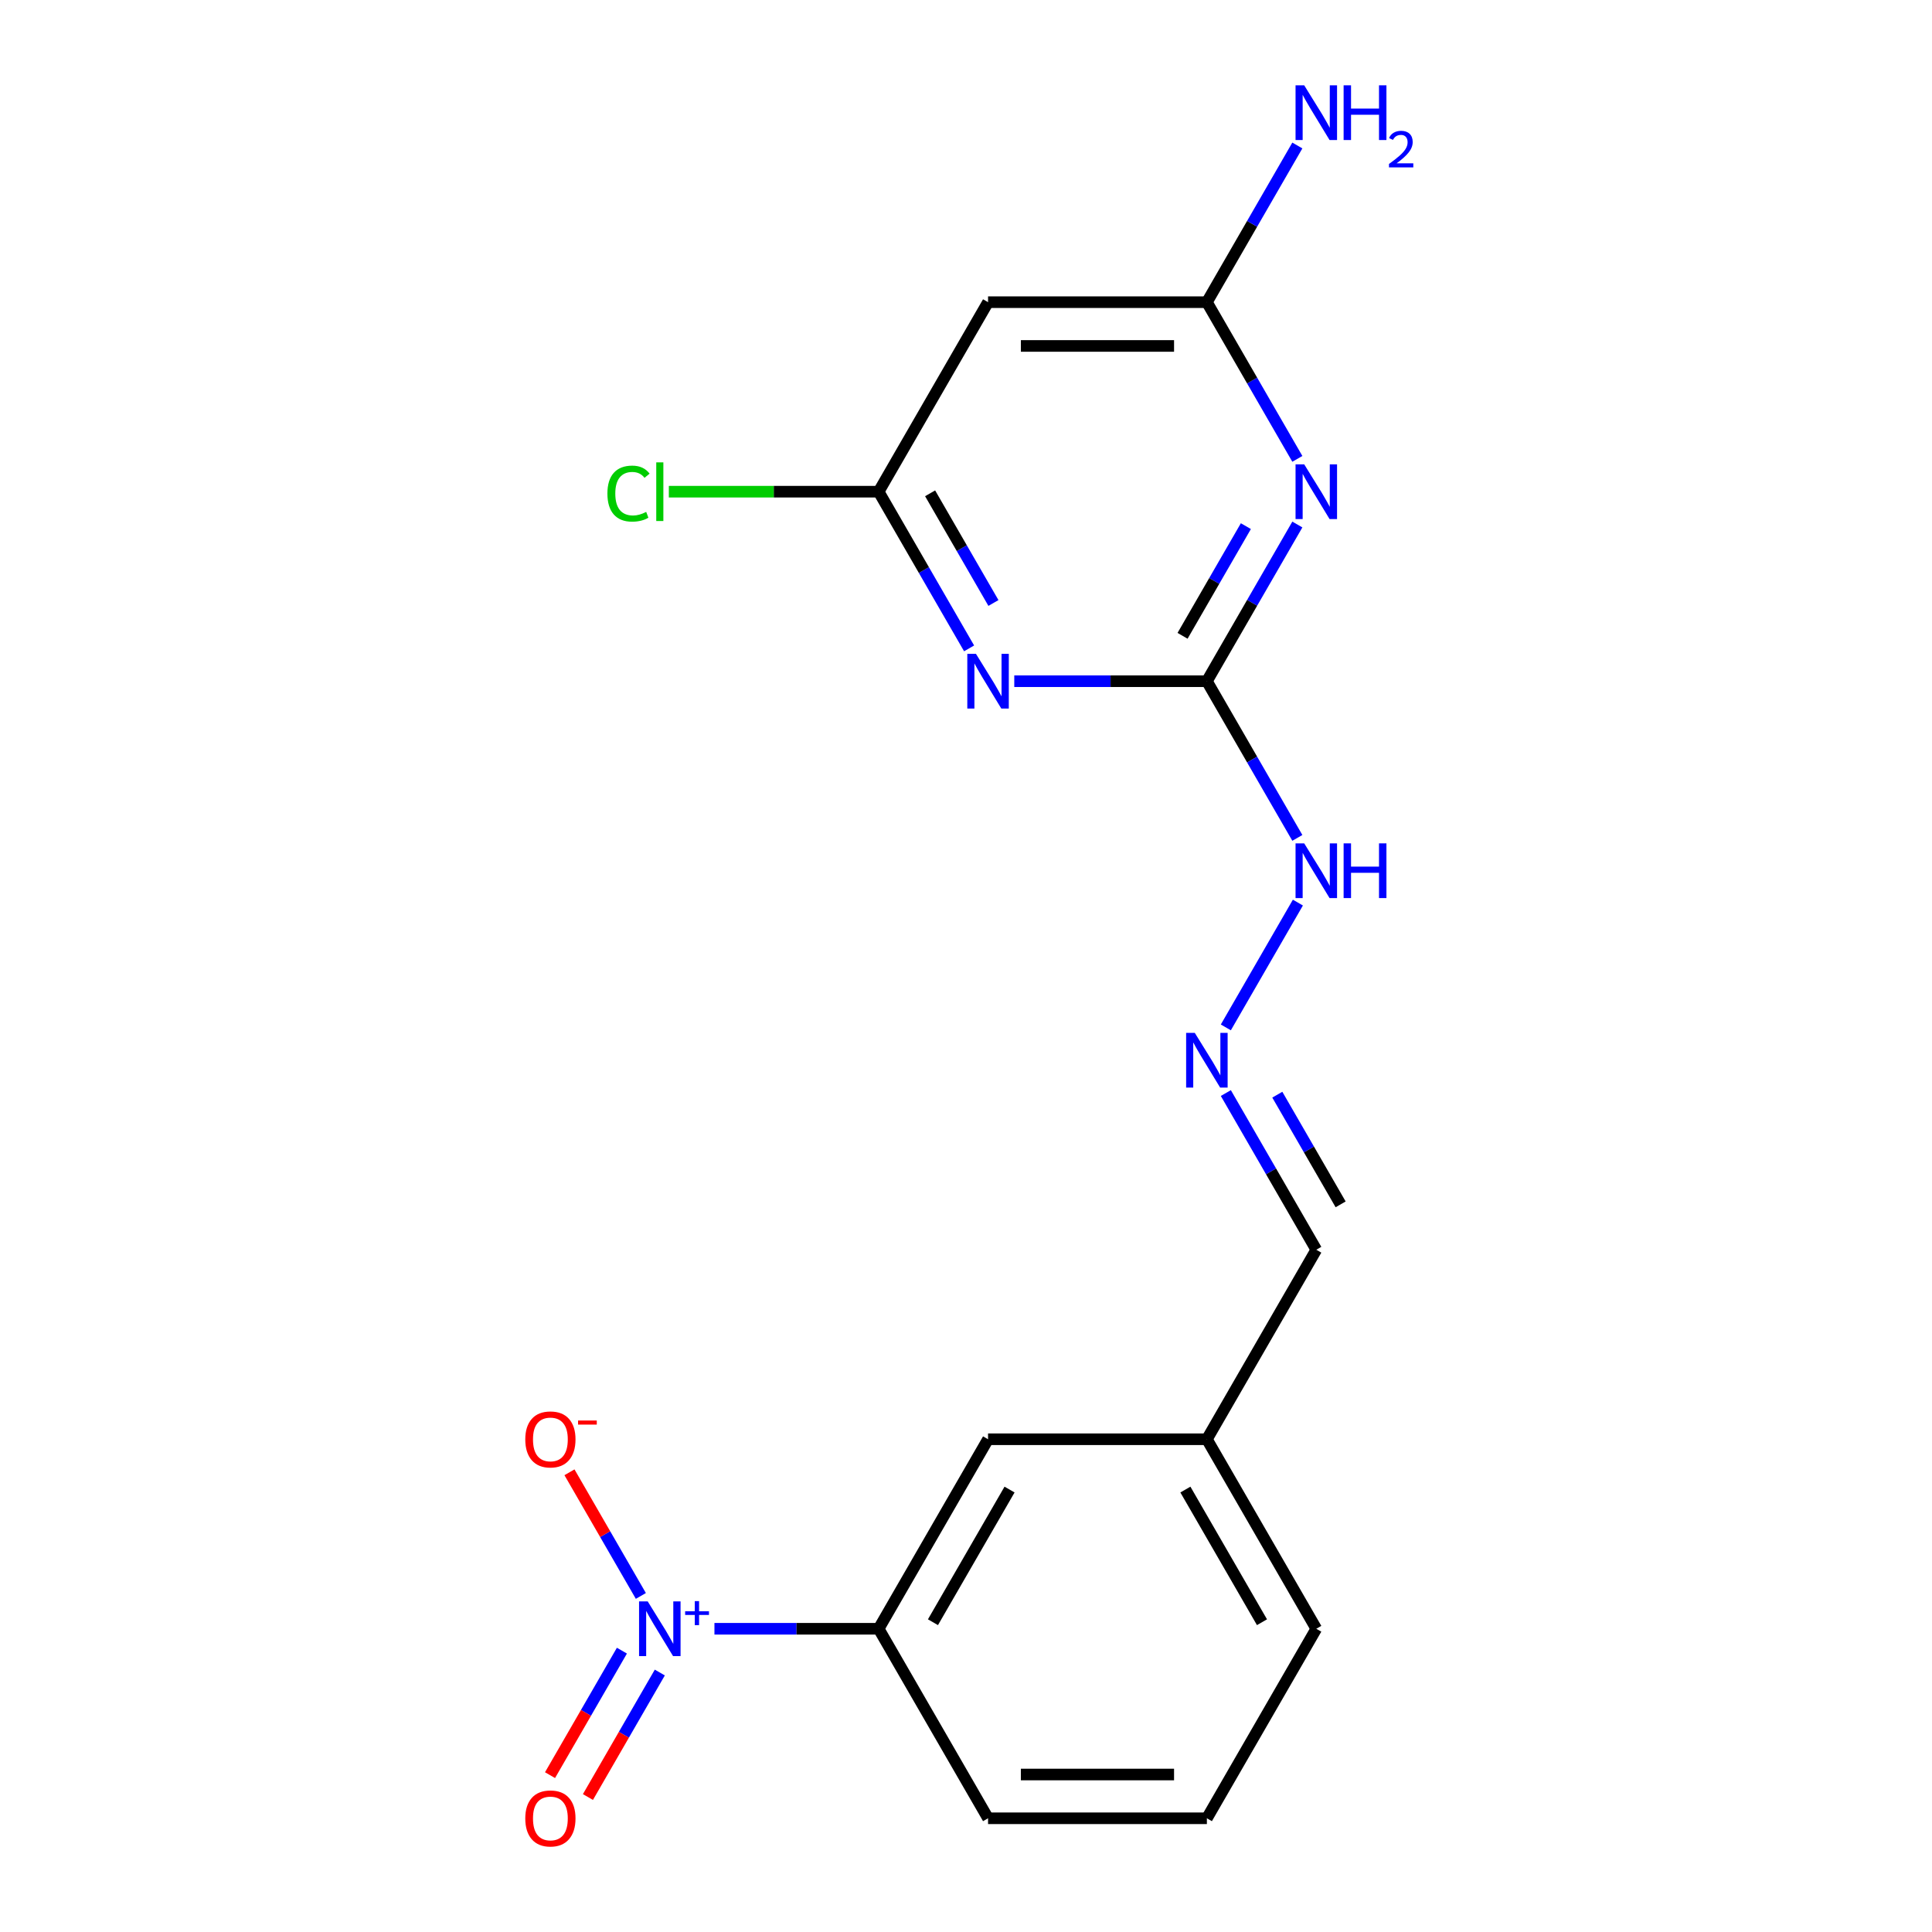 <?xml version='1.0' encoding='iso-8859-1'?>
<svg version='1.1' baseProfile='full'
              xmlns='http://www.w3.org/2000/svg'
                      xmlns:rdkit='http://www.rdkit.org/xml'
                      xmlns:xlink='http://www.w3.org/1999/xlink'
                  xml:space='preserve'
width='1000px' height='1000px' viewBox='0 0 1000 1000'>
<!-- END OF HEADER -->
<rect style='opacity:1.0;fill:#FFFFFF;stroke:none' width='1000' height='1000' x='0' y='0'> </rect>
<path class='bond-6' d='M 369.793,843.047 L 412.288,843.047' style='fill:none;fill-rule:evenodd;stroke:#0000FF;stroke-width:6px;stroke-linecap:butt;stroke-linejoin:miter;stroke-opacity:1' />
<path class='bond-6' d='M 412.288,843.047 L 454.782,843.047' style='fill:none;fill-rule:evenodd;stroke:#000000;stroke-width:6px;stroke-linecap:butt;stroke-linejoin:miter;stroke-opacity:1' />
<path class='bond-8' d='M 331.706,826.055 L 313.231,794.056' style='fill:none;fill-rule:evenodd;stroke:#0000FF;stroke-width:6px;stroke-linecap:butt;stroke-linejoin:miter;stroke-opacity:1' />
<path class='bond-8' d='M 313.231,794.056 L 294.757,762.057' style='fill:none;fill-rule:evenodd;stroke:#FF0000;stroke-width:6px;stroke-linecap:butt;stroke-linejoin:miter;stroke-opacity:1' />
<path class='bond-9' d='M 321.897,854.375 L 303.295,886.594' style='fill:none;fill-rule:evenodd;stroke:#0000FF;stroke-width:6px;stroke-linecap:butt;stroke-linejoin:miter;stroke-opacity:1' />
<path class='bond-9' d='M 303.295,886.594 L 284.693,918.814' style='fill:none;fill-rule:evenodd;stroke:#FF0000;stroke-width:6px;stroke-linecap:butt;stroke-linejoin:miter;stroke-opacity:1' />
<path class='bond-9' d='M 341.515,865.702 L 322.913,897.921' style='fill:none;fill-rule:evenodd;stroke:#0000FF;stroke-width:6px;stroke-linecap:butt;stroke-linejoin:miter;stroke-opacity:1' />
<path class='bond-9' d='M 322.913,897.921 L 304.312,930.14' style='fill:none;fill-rule:evenodd;stroke:#FF0000;stroke-width:6px;stroke-linecap:butt;stroke-linejoin:miter;stroke-opacity:1' />
<path class='bond-0' d='M 671.504,271.491 L 648.093,312.041' style='fill:none;fill-rule:evenodd;stroke:#0000FF;stroke-width:6px;stroke-linecap:butt;stroke-linejoin:miter;stroke-opacity:1' />
<path class='bond-0' d='M 648.093,312.041 L 624.681,352.591' style='fill:none;fill-rule:evenodd;stroke:#000000;stroke-width:6px;stroke-linecap:butt;stroke-linejoin:miter;stroke-opacity:1' />
<path class='bond-0' d='M 644.863,272.329 L 628.475,300.714' style='fill:none;fill-rule:evenodd;stroke:#0000FF;stroke-width:6px;stroke-linecap:butt;stroke-linejoin:miter;stroke-opacity:1' />
<path class='bond-0' d='M 628.475,300.714 L 612.087,329.099' style='fill:none;fill-rule:evenodd;stroke:#000000;stroke-width:6px;stroke-linecap:butt;stroke-linejoin:miter;stroke-opacity:1' />
<path class='bond-3' d='M 671.504,237.508 L 648.093,196.958' style='fill:none;fill-rule:evenodd;stroke:#0000FF;stroke-width:6px;stroke-linecap:butt;stroke-linejoin:miter;stroke-opacity:1' />
<path class='bond-3' d='M 648.093,196.958 L 624.681,156.408' style='fill:none;fill-rule:evenodd;stroke:#000000;stroke-width:6px;stroke-linecap:butt;stroke-linejoin:miter;stroke-opacity:1' />
<path class='bond-1' d='M 524.987,352.591 L 574.834,352.591' style='fill:none;fill-rule:evenodd;stroke:#0000FF;stroke-width:6px;stroke-linecap:butt;stroke-linejoin:miter;stroke-opacity:1' />
<path class='bond-1' d='M 574.834,352.591 L 624.681,352.591' style='fill:none;fill-rule:evenodd;stroke:#000000;stroke-width:6px;stroke-linecap:butt;stroke-linejoin:miter;stroke-opacity:1' />
<path class='bond-4' d='M 501.605,335.599 L 478.194,295.049' style='fill:none;fill-rule:evenodd;stroke:#0000FF;stroke-width:6px;stroke-linecap:butt;stroke-linejoin:miter;stroke-opacity:1' />
<path class='bond-4' d='M 478.194,295.049 L 454.782,254.499' style='fill:none;fill-rule:evenodd;stroke:#000000;stroke-width:6px;stroke-linecap:butt;stroke-linejoin:miter;stroke-opacity:1' />
<path class='bond-4' d='M 514.2,312.107 L 497.812,283.723' style='fill:none;fill-rule:evenodd;stroke:#0000FF;stroke-width:6px;stroke-linecap:butt;stroke-linejoin:miter;stroke-opacity:1' />
<path class='bond-4' d='M 497.812,283.723 L 481.424,255.338' style='fill:none;fill-rule:evenodd;stroke:#000000;stroke-width:6px;stroke-linecap:butt;stroke-linejoin:miter;stroke-opacity:1' />
<path class='bond-2' d='M 624.681,352.591 L 648.093,393.14' style='fill:none;fill-rule:evenodd;stroke:#000000;stroke-width:6px;stroke-linecap:butt;stroke-linejoin:miter;stroke-opacity:1' />
<path class='bond-2' d='M 648.093,393.14 L 671.504,433.69' style='fill:none;fill-rule:evenodd;stroke:#0000FF;stroke-width:6px;stroke-linecap:butt;stroke-linejoin:miter;stroke-opacity:1' />
<path class='bond-13' d='M 624.681,156.408 L 648.093,115.858' style='fill:none;fill-rule:evenodd;stroke:#000000;stroke-width:6px;stroke-linecap:butt;stroke-linejoin:miter;stroke-opacity:1' />
<path class='bond-13' d='M 648.093,115.858 L 671.504,75.308' style='fill:none;fill-rule:evenodd;stroke:#0000FF;stroke-width:6px;stroke-linecap:butt;stroke-linejoin:miter;stroke-opacity:1' />
<path class='bond-20' d='M 624.681,156.408 L 511.415,156.408' style='fill:none;fill-rule:evenodd;stroke:#000000;stroke-width:6px;stroke-linecap:butt;stroke-linejoin:miter;stroke-opacity:1' />
<path class='bond-20' d='M 607.691,179.061 L 528.405,179.061' style='fill:none;fill-rule:evenodd;stroke:#000000;stroke-width:6px;stroke-linecap:butt;stroke-linejoin:miter;stroke-opacity:1' />
<path class='bond-5' d='M 454.782,254.499 L 511.415,156.408' style='fill:none;fill-rule:evenodd;stroke:#000000;stroke-width:6px;stroke-linecap:butt;stroke-linejoin:miter;stroke-opacity:1' />
<path class='bond-14' d='M 454.782,254.499 L 400.485,254.499' style='fill:none;fill-rule:evenodd;stroke:#000000;stroke-width:6px;stroke-linecap:butt;stroke-linejoin:miter;stroke-opacity:1' />
<path class='bond-14' d='M 400.485,254.499 L 346.188,254.499' style='fill:none;fill-rule:evenodd;stroke:#00CC00;stroke-width:6px;stroke-linecap:butt;stroke-linejoin:miter;stroke-opacity:1' />
<path class='bond-11' d='M 454.782,843.047 L 511.415,744.956' style='fill:none;fill-rule:evenodd;stroke:#000000;stroke-width:6px;stroke-linecap:butt;stroke-linejoin:miter;stroke-opacity:1' />
<path class='bond-11' d='M 482.896,839.66 L 522.539,770.996' style='fill:none;fill-rule:evenodd;stroke:#000000;stroke-width:6px;stroke-linecap:butt;stroke-linejoin:miter;stroke-opacity:1' />
<path class='bond-16' d='M 454.782,843.047 L 511.415,941.138' style='fill:none;fill-rule:evenodd;stroke:#000000;stroke-width:6px;stroke-linecap:butt;stroke-linejoin:miter;stroke-opacity:1' />
<path class='bond-7' d='M 634.492,565.765 L 657.903,606.315' style='fill:none;fill-rule:evenodd;stroke:#0000FF;stroke-width:6px;stroke-linecap:butt;stroke-linejoin:miter;stroke-opacity:1' />
<path class='bond-7' d='M 657.903,606.315 L 681.314,646.864' style='fill:none;fill-rule:evenodd;stroke:#000000;stroke-width:6px;stroke-linecap:butt;stroke-linejoin:miter;stroke-opacity:1' />
<path class='bond-7' d='M 661.133,566.603 L 677.521,594.988' style='fill:none;fill-rule:evenodd;stroke:#0000FF;stroke-width:6px;stroke-linecap:butt;stroke-linejoin:miter;stroke-opacity:1' />
<path class='bond-7' d='M 677.521,594.988 L 693.909,623.373' style='fill:none;fill-rule:evenodd;stroke:#000000;stroke-width:6px;stroke-linecap:butt;stroke-linejoin:miter;stroke-opacity:1' />
<path class='bond-10' d='M 634.492,531.781 L 671.787,467.183' style='fill:none;fill-rule:evenodd;stroke:#0000FF;stroke-width:6px;stroke-linecap:butt;stroke-linejoin:miter;stroke-opacity:1' />
<path class='bond-15' d='M 511.415,744.956 L 624.681,744.956' style='fill:none;fill-rule:evenodd;stroke:#000000;stroke-width:6px;stroke-linecap:butt;stroke-linejoin:miter;stroke-opacity:1' />
<path class='bond-12' d='M 681.314,646.864 L 624.681,744.956' style='fill:none;fill-rule:evenodd;stroke:#000000;stroke-width:6px;stroke-linecap:butt;stroke-linejoin:miter;stroke-opacity:1' />
<path class='bond-19' d='M 624.681,744.956 L 681.314,843.047' style='fill:none;fill-rule:evenodd;stroke:#000000;stroke-width:6px;stroke-linecap:butt;stroke-linejoin:miter;stroke-opacity:1' />
<path class='bond-19' d='M 613.558,770.996 L 653.201,839.66' style='fill:none;fill-rule:evenodd;stroke:#000000;stroke-width:6px;stroke-linecap:butt;stroke-linejoin:miter;stroke-opacity:1' />
<path class='bond-17' d='M 511.415,941.138 L 624.681,941.138' style='fill:none;fill-rule:evenodd;stroke:#000000;stroke-width:6px;stroke-linecap:butt;stroke-linejoin:miter;stroke-opacity:1' />
<path class='bond-17' d='M 528.405,918.485 L 607.691,918.485' style='fill:none;fill-rule:evenodd;stroke:#000000;stroke-width:6px;stroke-linecap:butt;stroke-linejoin:miter;stroke-opacity:1' />
<path class='bond-18' d='M 624.681,941.138 L 681.314,843.047' style='fill:none;fill-rule:evenodd;stroke:#000000;stroke-width:6px;stroke-linecap:butt;stroke-linejoin:miter;stroke-opacity:1' />
<path  class='atom-0' d='M 335.256 828.887
L 344.536 843.887
Q 345.456 845.367, 346.936 848.047
Q 348.416 850.727, 348.496 850.887
L 348.496 828.887
L 352.256 828.887
L 352.256 857.207
L 348.376 857.207
L 338.416 840.807
Q 337.256 838.887, 336.016 836.687
Q 334.816 834.487, 334.456 833.807
L 334.456 857.207
L 330.776 857.207
L 330.776 828.887
L 335.256 828.887
' fill='#0000FF'/>
<path  class='atom-0' d='M 354.632 833.992
L 359.622 833.992
L 359.622 828.738
L 361.839 828.738
L 361.839 833.992
L 366.961 833.992
L 366.961 835.893
L 361.839 835.893
L 361.839 841.173
L 359.622 841.173
L 359.622 835.893
L 354.632 835.893
L 354.632 833.992
' fill='#0000FF'/>
<path  class='atom-1' d='M 675.054 240.339
L 684.334 255.339
Q 685.254 256.819, 686.734 259.499
Q 688.214 262.179, 688.294 262.339
L 688.294 240.339
L 692.054 240.339
L 692.054 268.659
L 688.174 268.659
L 678.214 252.259
Q 677.054 250.339, 675.814 248.139
Q 674.614 245.939, 674.254 245.259
L 674.254 268.659
L 670.574 268.659
L 670.574 240.339
L 675.054 240.339
' fill='#0000FF'/>
<path  class='atom-2' d='M 505.155 338.431
L 514.435 353.431
Q 515.355 354.911, 516.835 357.591
Q 518.315 360.271, 518.395 360.431
L 518.395 338.431
L 522.155 338.431
L 522.155 366.751
L 518.275 366.751
L 508.315 350.351
Q 507.155 348.431, 505.915 346.231
Q 504.715 344.031, 504.355 343.351
L 504.355 366.751
L 500.675 366.751
L 500.675 338.431
L 505.155 338.431
' fill='#0000FF'/>
<path  class='atom-8' d='M 618.421 534.613
L 627.701 549.613
Q 628.621 551.093, 630.101 553.773
Q 631.581 556.453, 631.661 556.613
L 631.661 534.613
L 635.421 534.613
L 635.421 562.933
L 631.541 562.933
L 621.581 546.533
Q 620.421 544.613, 619.181 542.413
Q 617.981 540.213, 617.621 539.533
L 617.621 562.933
L 613.941 562.933
L 613.941 534.613
L 618.421 534.613
' fill='#0000FF'/>
<path  class='atom-9' d='M 271.883 745.036
Q 271.883 738.236, 275.243 734.436
Q 278.603 730.636, 284.883 730.636
Q 291.163 730.636, 294.523 734.436
Q 297.883 738.236, 297.883 745.036
Q 297.883 751.916, 294.483 755.836
Q 291.083 759.716, 284.883 759.716
Q 278.643 759.716, 275.243 755.836
Q 271.883 751.956, 271.883 745.036
M 284.883 756.516
Q 289.203 756.516, 291.523 753.636
Q 293.883 750.716, 293.883 745.036
Q 293.883 739.476, 291.523 736.676
Q 289.203 733.836, 284.883 733.836
Q 280.563 733.836, 278.203 736.636
Q 275.883 739.436, 275.883 745.036
Q 275.883 750.756, 278.203 753.636
Q 280.563 756.516, 284.883 756.516
' fill='#FF0000'/>
<path  class='atom-9' d='M 299.203 735.258
L 308.892 735.258
L 308.892 737.37
L 299.203 737.37
L 299.203 735.258
' fill='#FF0000'/>
<path  class='atom-10' d='M 271.883 941.218
Q 271.883 934.418, 275.243 930.618
Q 278.603 926.818, 284.883 926.818
Q 291.163 926.818, 294.523 930.618
Q 297.883 934.418, 297.883 941.218
Q 297.883 948.098, 294.483 952.018
Q 291.083 955.898, 284.883 955.898
Q 278.643 955.898, 275.243 952.018
Q 271.883 948.138, 271.883 941.218
M 284.883 952.698
Q 289.203 952.698, 291.523 949.818
Q 293.883 946.898, 293.883 941.218
Q 293.883 935.658, 291.523 932.858
Q 289.203 930.018, 284.883 930.018
Q 280.563 930.018, 278.203 932.818
Q 275.883 935.618, 275.883 941.218
Q 275.883 946.938, 278.203 949.818
Q 280.563 952.698, 284.883 952.698
' fill='#FF0000'/>
<path  class='atom-11' d='M 675.054 436.522
L 684.334 451.522
Q 685.254 453.002, 686.734 455.682
Q 688.214 458.362, 688.294 458.522
L 688.294 436.522
L 692.054 436.522
L 692.054 464.842
L 688.174 464.842
L 678.214 448.442
Q 677.054 446.522, 675.814 444.322
Q 674.614 442.122, 674.254 441.442
L 674.254 464.842
L 670.574 464.842
L 670.574 436.522
L 675.054 436.522
' fill='#0000FF'/>
<path  class='atom-11' d='M 695.454 436.522
L 699.294 436.522
L 699.294 448.562
L 713.774 448.562
L 713.774 436.522
L 717.614 436.522
L 717.614 464.842
L 713.774 464.842
L 713.774 451.762
L 699.294 451.762
L 699.294 464.842
L 695.454 464.842
L 695.454 436.522
' fill='#0000FF'/>
<path  class='atom-14' d='M 675.054 44.157
L 684.334 59.157
Q 685.254 60.637, 686.734 63.317
Q 688.214 65.997, 688.294 66.157
L 688.294 44.157
L 692.054 44.157
L 692.054 72.477
L 688.174 72.477
L 678.214 56.077
Q 677.054 54.157, 675.814 51.957
Q 674.614 49.757, 674.254 49.077
L 674.254 72.477
L 670.574 72.477
L 670.574 44.157
L 675.054 44.157
' fill='#0000FF'/>
<path  class='atom-14' d='M 695.454 44.157
L 699.294 44.157
L 699.294 56.197
L 713.774 56.197
L 713.774 44.157
L 717.614 44.157
L 717.614 72.477
L 713.774 72.477
L 713.774 59.397
L 699.294 59.397
L 699.294 72.477
L 695.454 72.477
L 695.454 44.157
' fill='#0000FF'/>
<path  class='atom-14' d='M 718.987 71.483
Q 719.674 69.714, 721.31 68.738
Q 722.947 67.734, 725.218 67.734
Q 728.042 67.734, 729.626 69.266
Q 731.21 70.797, 731.21 73.516
Q 731.21 76.288, 729.151 78.875
Q 727.118 81.462, 722.894 84.525
L 731.527 84.525
L 731.527 86.637
L 718.934 86.637
L 718.934 84.868
Q 722.419 82.386, 724.478 80.538
Q 726.564 78.69, 727.567 77.027
Q 728.57 75.364, 728.57 73.648
Q 728.57 71.853, 727.673 70.85
Q 726.775 69.846, 725.218 69.846
Q 723.713 69.846, 722.71 70.454
Q 721.706 71.061, 720.994 72.407
L 718.987 71.483
' fill='#0000FF'/>
<path  class='atom-15' d='M 314.396 255.479
Q 314.396 248.439, 317.676 244.759
Q 320.996 241.039, 327.276 241.039
Q 333.116 241.039, 336.236 245.159
L 333.596 247.319
Q 331.316 244.319, 327.276 244.319
Q 322.996 244.319, 320.716 247.199
Q 318.476 250.039, 318.476 255.479
Q 318.476 261.079, 320.796 263.959
Q 323.156 266.839, 327.716 266.839
Q 330.836 266.839, 334.476 264.959
L 335.596 267.959
Q 334.116 268.919, 331.876 269.479
Q 329.636 270.039, 327.156 270.039
Q 320.996 270.039, 317.676 266.279
Q 314.396 262.519, 314.396 255.479
' fill='#00CC00'/>
<path  class='atom-15' d='M 339.676 239.319
L 343.356 239.319
L 343.356 269.679
L 339.676 269.679
L 339.676 239.319
' fill='#00CC00'/>
</svg>
